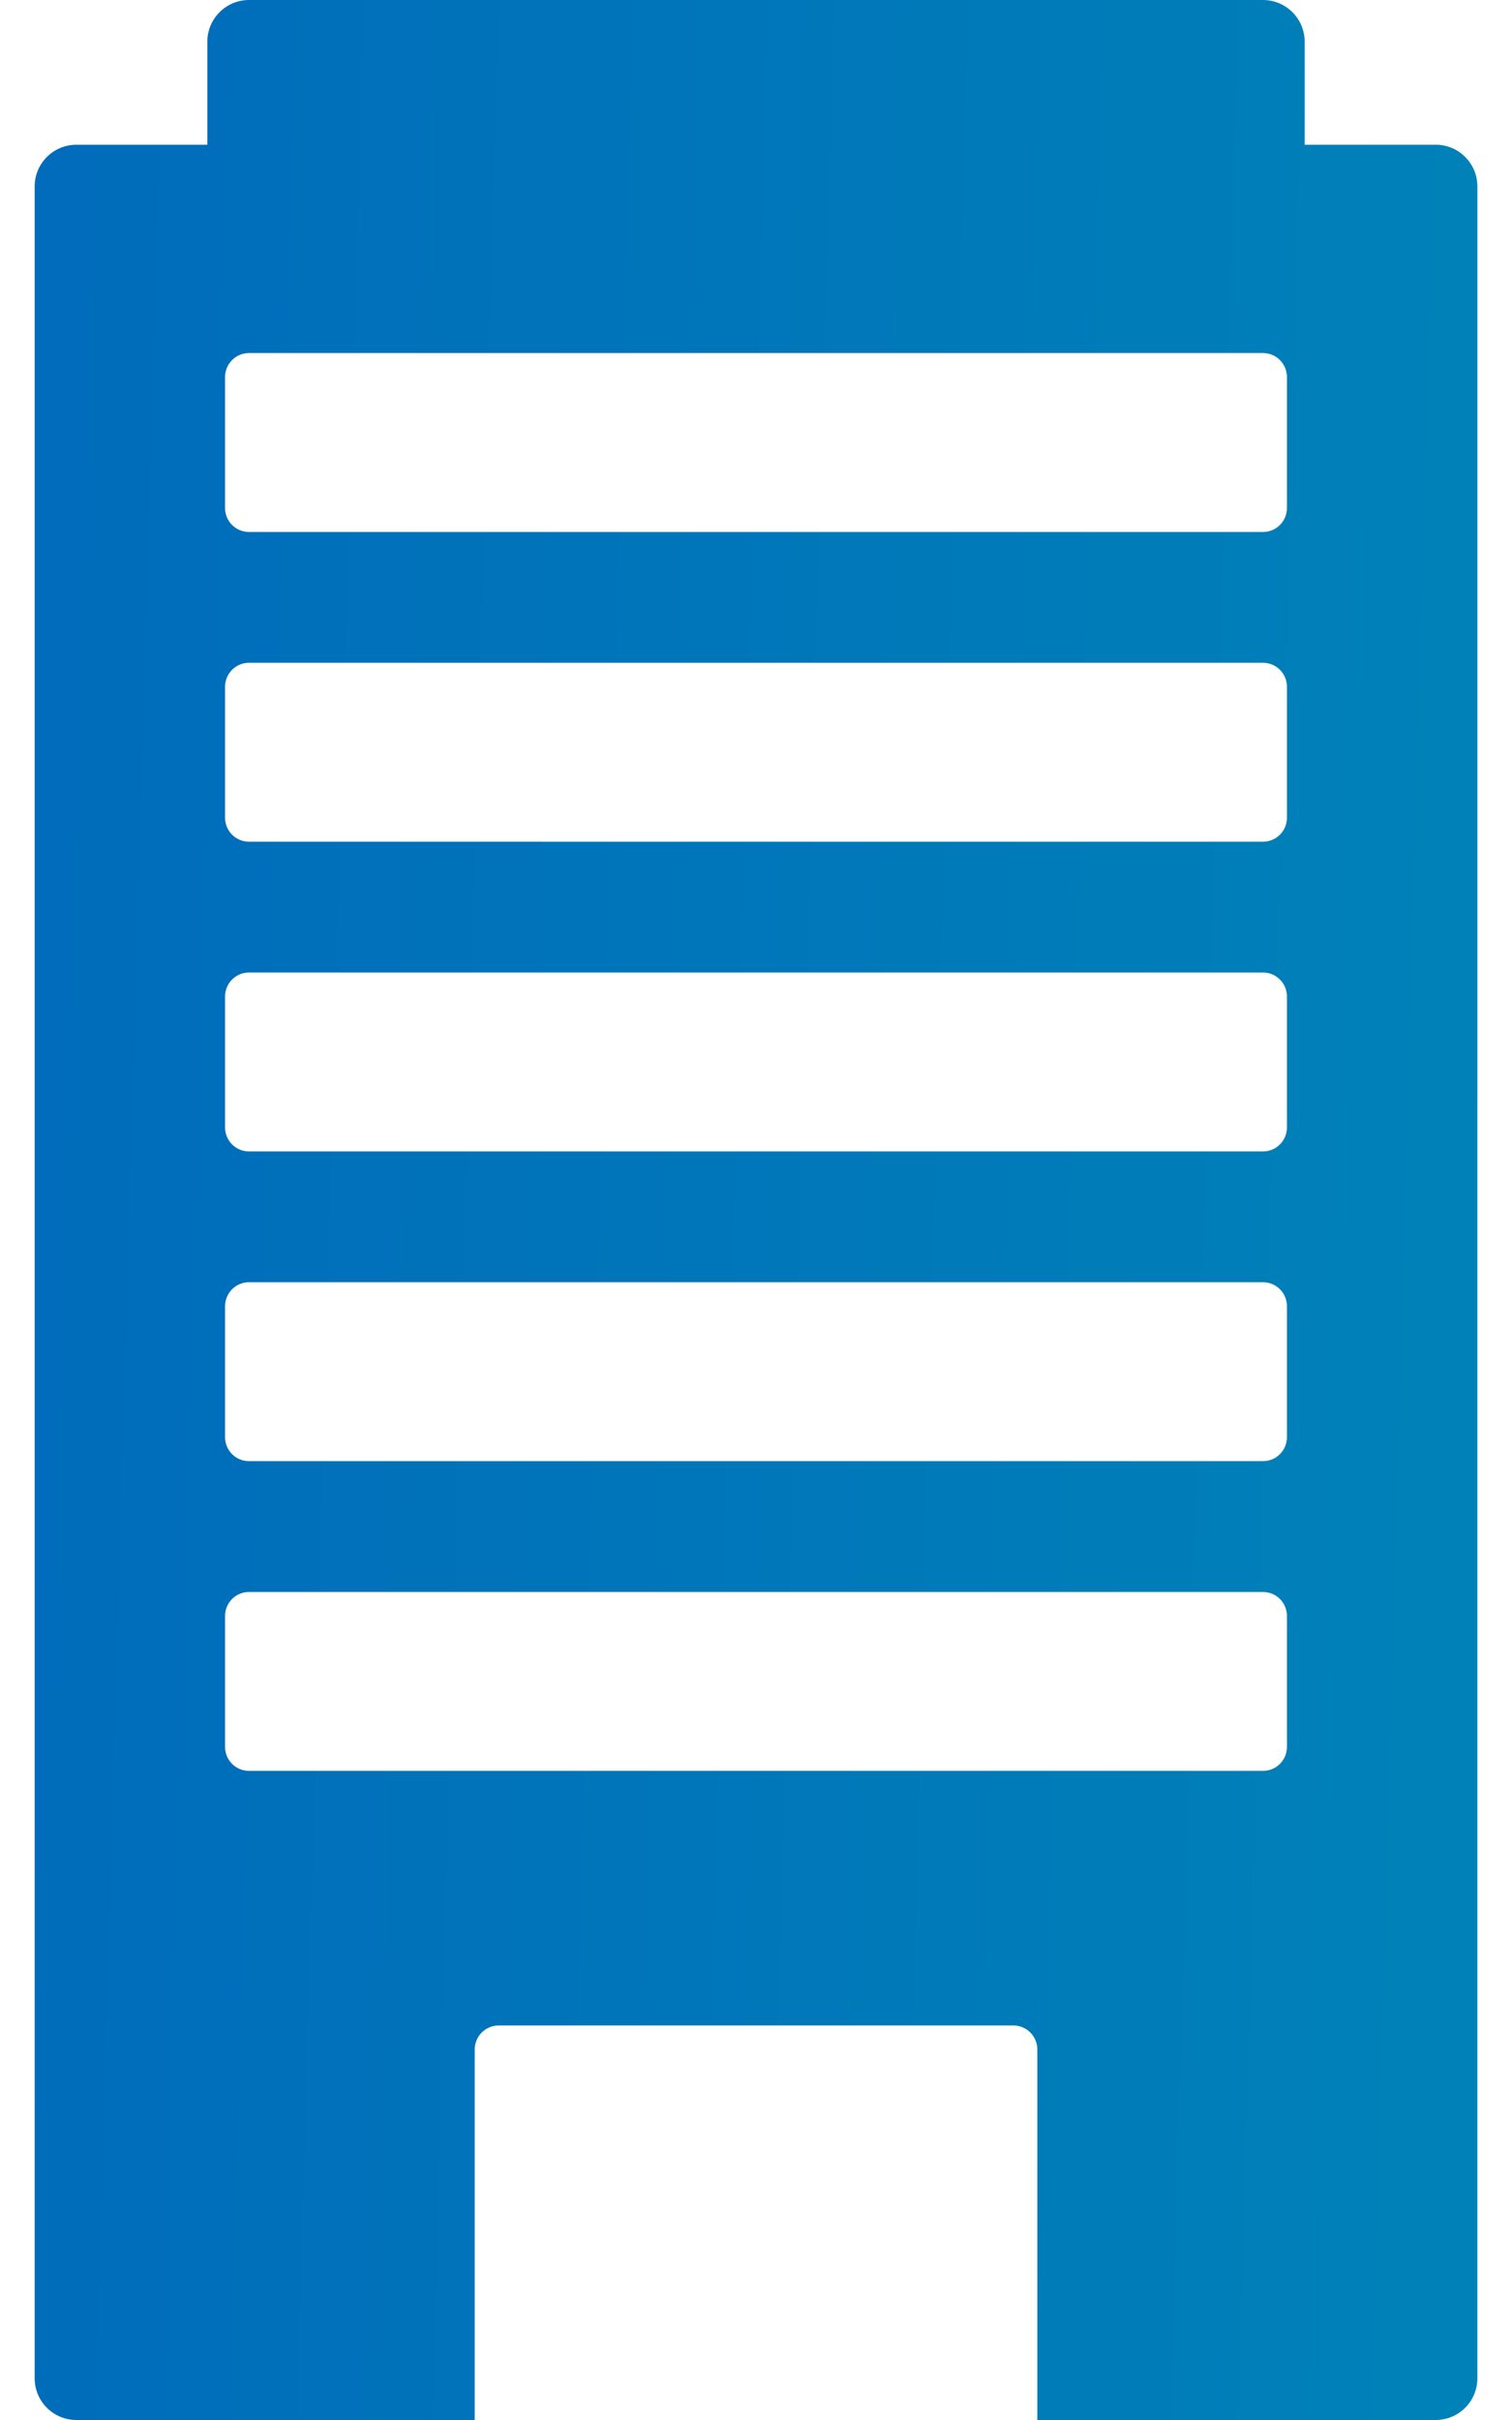 <svg width="40" height="64" viewBox="0 0 40 64" fill="none" xmlns="http://www.w3.org/2000/svg">
<g clip-path="url(#clip0_2844_9023)">
<path d="M37.98 3.828H34.515V1.103C34.515 0.494 34.022 0 33.412 0H6.587C5.979 0 5.485 0.493 5.485 1.103V3.828H2.019C1.411 3.828 0.917 4.321 0.917 4.931V62.897C0.917 63.506 1.41 64 2.019 64H12.559V54.2C12.559 53.85 12.843 53.566 13.193 53.566H26.808C27.158 53.566 27.442 53.85 27.442 54.2V64H37.981C38.59 64 39.084 63.507 39.084 62.897V4.93C39.084 4.321 38.591 3.827 37.981 3.827L37.98 3.828ZM34.046 46.2C34.046 46.55 33.762 46.833 33.412 46.833H6.587C6.238 46.833 5.954 46.55 5.954 46.2V42.735C5.954 42.385 6.238 42.102 6.587 42.102H33.412C33.762 42.102 34.046 42.385 34.046 42.735V46.2ZM34.046 38.009C34.046 38.359 33.762 38.642 33.412 38.642H6.587C6.238 38.642 5.954 38.359 5.954 38.009V34.544C5.954 34.194 6.238 33.91 6.587 33.91H33.412C33.762 33.91 34.046 34.194 34.046 34.544V38.009ZM34.046 29.818C34.046 30.168 33.762 30.451 33.412 30.451H6.587C6.238 30.451 5.954 30.168 5.954 29.818V26.353C5.954 26.003 6.238 25.719 6.587 25.719H33.412C33.762 25.719 34.046 26.003 34.046 26.353V29.818ZM34.046 21.627C34.046 21.977 33.762 22.26 33.412 22.26H6.587C6.238 22.26 5.954 21.977 5.954 21.627V18.162C5.954 17.812 6.238 17.528 6.587 17.528H33.412C33.762 17.528 34.046 17.812 34.046 18.162V21.627ZM34.046 13.436C34.046 13.786 33.762 14.069 33.412 14.069H6.587C6.238 14.069 5.954 13.786 5.954 13.436V9.971C5.954 9.621 6.238 9.337 6.587 9.337H33.412C33.762 9.337 34.046 9.621 34.046 9.971V13.436Z" fill="url(#paint0_linear_2844_9023)"/>
</g>
<defs>
<linearGradient id="paint0_linear_2844_9023" x1="1.483" y1="5.291" x2="40.558" y2="6.372" gradientUnits="userSpaceOnUse">
<stop stop-color="#006CBB"/>
<stop offset="1" stop-color="#0082B8"/>
</linearGradient>
<clipPath id="clip0_2844_9023">
<rect width="38.167" height="64" fill="white" transform="translate(0.917)"/>
</clipPath>
</defs>
</svg>
